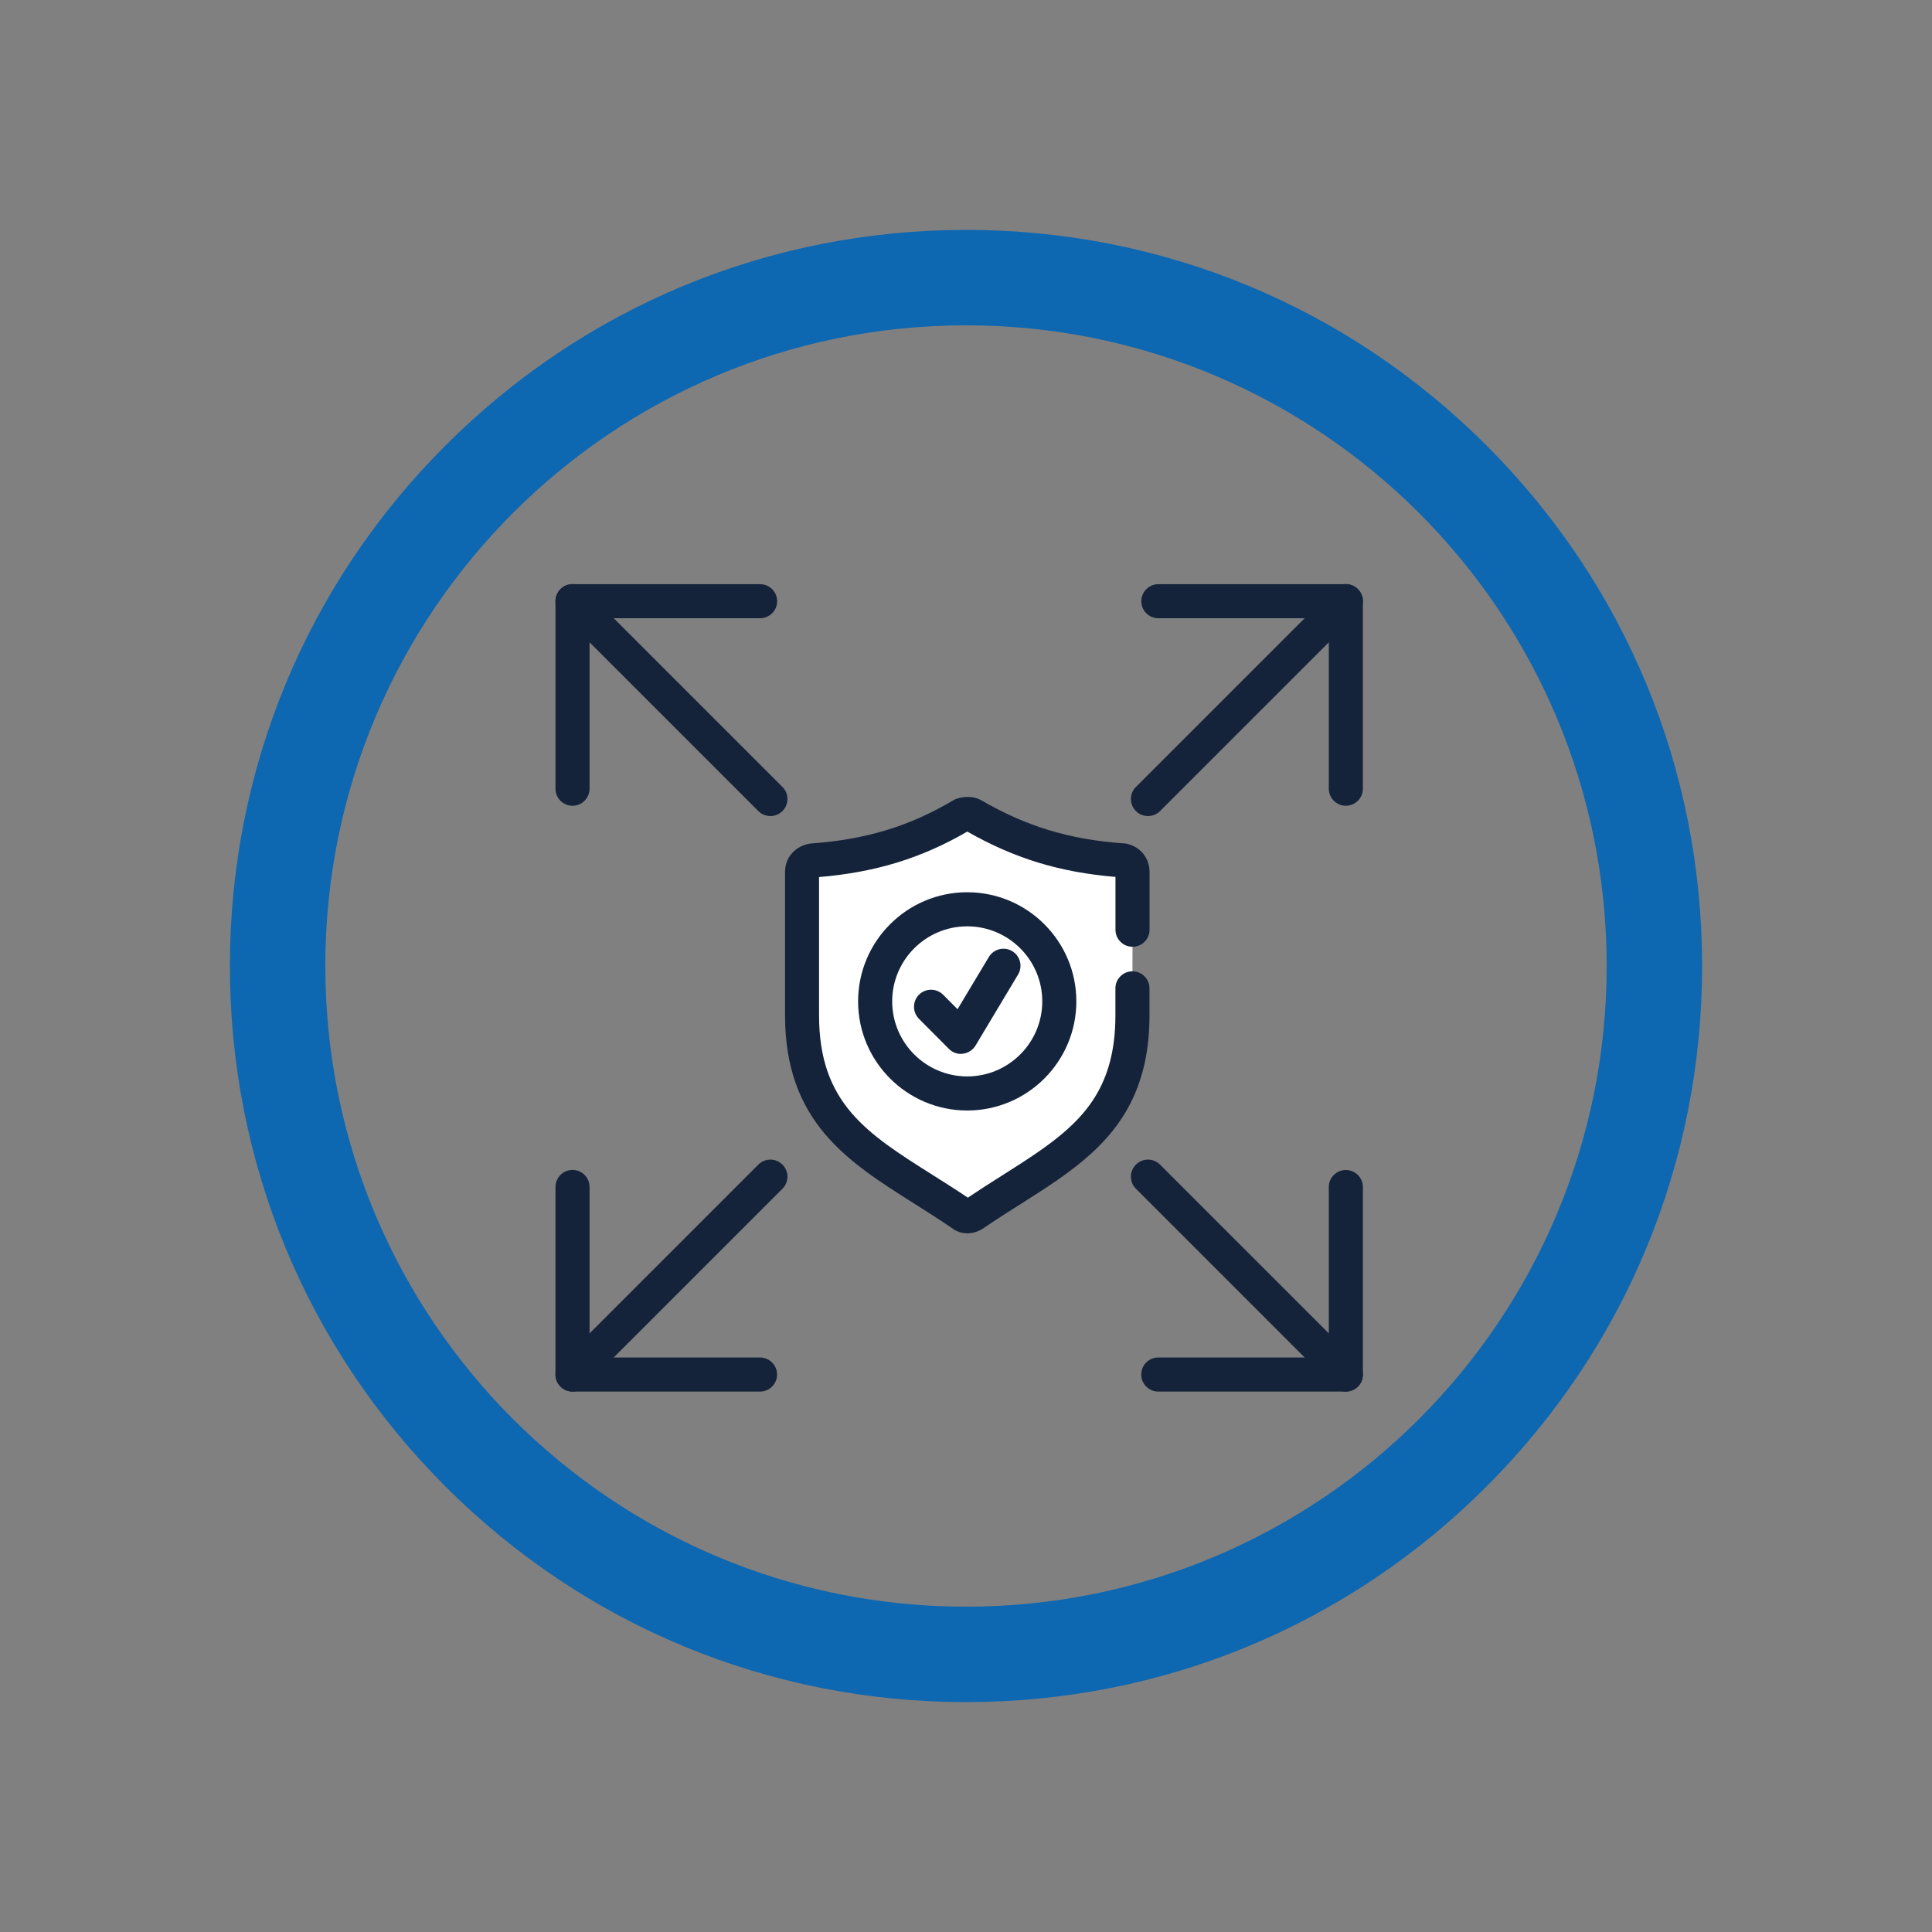 <?xml version="1.0" encoding="UTF-8"?><svg id="Layer_1" xmlns="http://www.w3.org/2000/svg" viewBox="0 0 283.46 283.46"><rect x="0" y="0" width="283.46" height="283.46" fill="#808080" stroke="none"/><defs><style>.cls-1{fill:#fff;}.cls-2{fill:#15233a;}.cls-3{fill:#14243c;}.cls-4{fill:#14233a;}.cls-5{fill:#0e67b1;}</style></defs><path class="cls-5" d="M141.73,47.73c51.91,0,94,42.09,94,94s-42.09,94-94,94-94-42.08-94-94S89.82,47.73,141.73,47.73m0-14c-28.85,0-55.97,11.23-76.37,31.63-20.4,20.4-31.63,47.52-31.63,76.37s11.23,55.97,31.63,76.37c20.4,20.4,47.52,31.63,76.37,31.63s55.97-11.23,76.37-31.63c20.4-20.4,31.63-47.52,31.63-76.37s-11.23-55.97-31.63-76.37c-20.4-20.4-47.52-31.63-76.37-31.63"/><g><g><path class="cls-1" d="M166.15,145.01v3.95c0,.74-.02,1.47-.06,2.16-.16,2.64-.62,4.95-1.33,6.99-3.37,9.7-12.39,13.57-21.89,20.05-.57,.38-1.34,.38-1.72,0-12.03-8.21-23.48-12.22-23.48-29.2v-21c0-.95,.57-1.53,1.53-1.72,8.02-.57,14.89-2.48,21.95-6.68,.57-.19,1.15-.19,1.53,0,7.25,4.2,13.93,6.11,22.14,6.68,.76,.19,1.34,.76,1.34,1.72v8.45"/><path class="cls-4" d="M141.93,180.95c-.85,0-1.67-.28-2.32-.81-1.84-1.25-3.68-2.41-5.46-3.54-9.76-6.16-18.97-11.98-18.97-27.64v-21c0-2.1,1.39-3.74,3.54-4.17,.1-.02,.21-.03,.31-.04,8.01-.57,14.44-2.53,20.85-6.34,.15-.09,.32-.17,.49-.22,1.21-.4,2.46-.35,3.44,.14,.05,.02,.09,.05,.13,.07,6.72,3.89,13.02,5.79,21.06,6.35,.15,.01,.29,.03,.43,.07,1.96,.49,3.23,2.12,3.23,4.14v8.45c0,1.38-1.12,2.5-2.5,2.5s-2.5-1.12-2.5-2.5v-7.75c-8.19-.69-14.78-2.7-21.74-6.65-6.73,3.91-13.49,5.98-21.75,6.67v20.28c0,12.9,6.98,17.31,16.64,23.41,1.69,1.07,3.43,2.16,5.19,3.35,1.71-1.15,3.4-2.23,5.05-3.27,7.22-4.58,12.92-8.2,15.34-15.16,.66-1.91,1.06-3.98,1.2-6.32,.04-.65,.06-1.32,.06-2.01v-3.95c0-1.38,1.12-2.5,2.5-2.5s2.5,1.12,2.5,2.5v3.95c0,.79-.02,1.57-.07,2.31-.17,2.81-.65,5.32-1.47,7.66-2.99,8.61-9.98,13.05-17.39,17.74-1.78,1.13-3.62,2.29-5.46,3.55-.73,.49-1.55,.73-2.34,.73Zm.99-4.56h0Z"/></g><path class="cls-3" d="M140.99,154.63c-.66,0-1.3-.26-1.77-.74l-4.39-4.41c-.97-.98-.97-2.56,0-3.54,.98-.97,2.56-.97,3.54,0l2.12,2.13,4.59-7.66c.71-1.18,2.24-1.57,3.43-.86,1.18,.71,1.57,2.24,.86,3.43l-6.24,10.42c-.4,.66-1.08,1.1-1.84,1.2-.1,.01-.2,.02-.3,.02Z"/><path class="cls-3" d="M141.91,162.93c-8.83,0-16.01-7.18-16.01-16.01s7.18-16.01,16.01-16.01,16.01,7.18,16.01,16.01-7.18,16.01-16.01,16.01Zm0-27.02c-6.07,0-11.01,4.94-11.01,11.01s4.94,11.01,11.01,11.01,11.01-4.94,11.01-11.01-4.94-11.01-11.01-11.01Z"/></g><g><path class="cls-2" d="M84,118.22c-1.38,0-2.5-1.12-2.5-2.5v-27.51c0-1.38,1.12-2.5,2.5-2.5h27.52c1.38,0,2.5,1.12,2.5,2.5s-1.12,2.5-2.5,2.5h-25.02v25.01c0,1.38-1.12,2.5-2.5,2.5Z"/><path class="cls-2" d="M113.03,119.73c-.64,0-1.28-.24-1.77-.73l-29.03-29.03c-.98-.98-.98-2.56,0-3.54,.98-.98,2.56-.98,3.54,0l29.03,29.03c.98,.98,.98,2.56,0,3.54-.49,.49-1.13,.73-1.77,.73Z"/></g><g><path class="cls-2" d="M197.46,204.17h-27.52c-1.38,0-2.5-1.12-2.5-2.5s1.12-2.5,2.5-2.5h25.02v-25.01c0-1.38,1.12-2.5,2.5-2.5s2.5,1.12,2.5,2.5v27.51c0,1.38-1.12,2.5-2.5,2.5Z"/><path class="cls-2" d="M197.46,204.17c-.64,0-1.28-.24-1.77-.73l-29.03-29.03c-.98-.98-.98-2.56,0-3.54,.98-.98,2.56-.98,3.54,0l29.03,29.03c.98,.98,.98,2.56,0,3.54-.49,.49-1.13,.73-1.77,.73Z"/></g><g><path class="cls-2" d="M197.46,118.22c-1.38,0-2.5-1.12-2.5-2.5v-25.01h-25.01c-1.38,0-2.5-1.12-2.5-2.5s1.12-2.5,2.5-2.5h27.51c1.38,0,2.5,1.12,2.5,2.5v27.51c0,1.38-1.12,2.5-2.5,2.5Z"/><path class="cls-2" d="M168.43,119.73c-.64,0-1.28-.24-1.77-.73-.98-.98-.98-2.56,0-3.54l29.03-29.03c.98-.98,2.56-.98,3.54,0,.98,.98,.98,2.56,0,3.54l-29.03,29.03c-.49,.49-1.13,.73-1.77,.73Z"/></g><g><path class="cls-2" d="M111.51,204.17h-27.51c-1.38,0-2.5-1.12-2.5-2.5v-27.52c0-1.38,1.12-2.5,2.5-2.5s2.5,1.12,2.5,2.5v25.02h25.01c1.38,0,2.5,1.12,2.5,2.5s-1.12,2.5-2.5,2.5Z"/><path class="cls-2" d="M84,204.17c-.64,0-1.28-.24-1.77-.73-.98-.98-.98-2.56,0-3.54l29.03-29.03c.98-.98,2.56-.98,3.54,0s.98,2.56,0,3.54l-29.03,29.03c-.49,.49-1.13,.73-1.77,.73Z"/></g></svg>